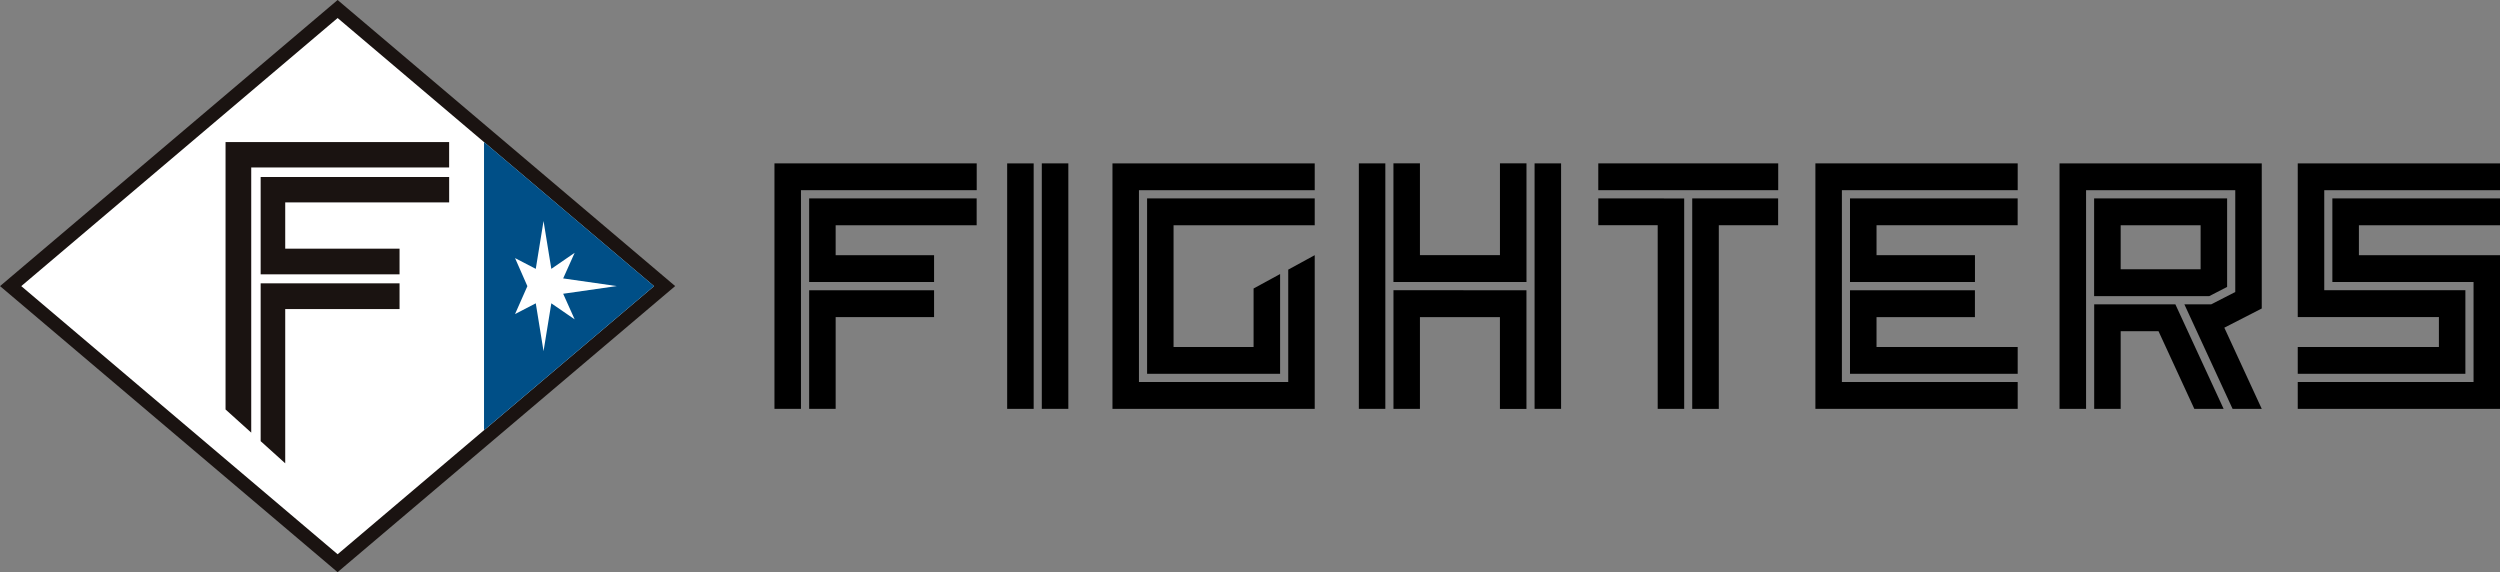 <svg id="g_1876" data-name="g-1876" xmlns="http://www.w3.org/2000/svg" width="143.274" height="32.794" viewBox="0 0 143.274 32.794">
    <rect x="0" y="0" width="143.274" height="32.794" fill="#808080" stroke="none"/>
    <path id="p_1030" data-name="p-1030" d="M811.514,483.134l-.5.424-18.131,15.366-.716.607.716.606L811.012,515.5l.5.425.5-.425,18.131-15.365.716-.606-.716-.607-18.131-15.366-.5-.424Z" transform="translate(-792.165 -483.134)" fill="#1a1311"/>
    <path id="p_1031" data-name="p-1031" d="M793.975,500.033,812.106,515.4l18.132-15.365-18.132-15.366-18.132,15.366Z" transform="translate(-792.757 -483.636)" fill="#fff"/>
    <path id="p_1032" data-name="p-1032" d="M833.4,495.233v16.516l9.745-8.257-9.745-8.259Z" transform="translate(-805.661 -487.094)" fill="#004f87"/>
    <path id="p_1033" data-name="p-1033" d="M841.887,505.694l-3.084-.441.659-1.468-1.338.92-.446-2.742-.445,2.742-1.188-.617.707,1.608-.707,1.6,1.188-.616.445,2.742.446-2.742,1.338.92-.659-1.468,3.084-.442Z" transform="translate(-806.528 -489.297)" fill="#fff"/>
    <path id="p_1034" data-name="p-1034" d="M812.853,496.691h11.342v-1.456H811.381v15.327l1.472,1.327v-15.2Z" transform="translate(-798.455 -487.095)" fill="#1a1311"/>
    <path id="p_1035" data-name="p-1035" d="M814.371,498.212v5.58h7.96v-1.473h-6.552v-2.65h9.395v-1.457Z" transform="translate(-799.433 -488.069)" fill="#1a1311"/>
    <path id="p_1036" data-name="p-1036" d="M814.371,507.275v9.043l1.408,1.27v-8.841h6.552v-1.472Z" transform="translate(-799.433 -491.036)" fill="#1a1311"/>
    <path id="p_1037" data-name="p-1037" d="M978.2,505.11v-5.073h-7.622v5.6h6.6l1.023-.527Zm-1.521-1.012H972.1v-2.523h4.581V504.1Z" transform="translate(-850.565 -488.667)"/>
    <path id="p_1038" data-name="p-1038" d="M970.582,509.062v5.99H972.1V510.6h2.168l2.053,4.453H978l-2.765-5.99Z" transform="translate(-850.565 -491.621)"/>
    <path id="p_1039" data-name="p-1039" d="M967.629,511.121h1.521V498.589H977.7v5.836l-1.378.706h-1.539l2.763,5.99h1.672l-2.145-4.651,2.145-1.1v-8.314H967.629v14.068Z" transform="translate(-849.598 -487.69)"/>
    <path id="p_1040" data-name="p-1040" d="M858.146,511.121h1.519V498.589h10.072v-1.536H858.146v14.068Z" transform="translate(-813.762 -487.69)"/>
    <path id="p_1041" data-name="p-1041" d="M861.1,504.828h7.159v-1.537h-5.64v-1.716H870.7v-1.538H861.1v4.791Z" transform="translate(-814.728 -488.667)"/>
    <path id="p_1042" data-name="p-1042" d="M861.1,514.658h1.519V509.4h5.64v-1.538H861.1v6.8Z" transform="translate(-814.728 -491.227)"/>
    <path id="p_1043" data-name="p-1043" d="M880.922,511.121h1.521V497.053h-1.521v14.068Z" transform="translate(-821.217 -487.69)"/>
    <path id="p_1044" data-name="p-1044" d="M877.971,497.053v14.068h1.519V497.053Z" transform="translate(-820.251 -487.69)"/>
    <path id="p_1045" data-name="p-1045" d="M889.892,510.09h7.623v-5.718l-1.52.828v3.353h-4.586v-6.978h8.09v-1.538h-9.607V510.09Z" transform="translate(-824.153 -488.667)"/>
    <path id="p_1046" data-name="p-1046" d="M886.943,511.121h11.591v-8.807l-1.518.829v6.439h-8.555V498.589h10.073v-1.536H886.943v14.068Z" transform="translate(-823.188 -487.69)"/>
    <path id="p_1047" data-name="p-1047" d="M936.343,512.1h1.519V501.575h3.4v-1.538h-4.923V512.1Z" transform="translate(-839.358 -488.667)"/>
    <path id="p_1048" data-name="p-1048" d="M928.333,500.037v1.538h3.405V512.1h1.518v-12.06Z" transform="translate(-836.736 -488.667)"/>
    <path id="p_1049" data-name="p-1049" d="M928.333,498.589h10.312v-1.536H928.333v1.536Z" transform="translate(-836.736 -487.69)"/>
    <path id="p_1050" data-name="p-1050" d="M946.831,511.121h11.593v-1.538H948.349V498.589h10.075v-1.536H946.831v14.068Z" transform="translate(-842.791 -487.69)"/>
    <path id="p_1051" data-name="p-1051" d="M949.782,504.828h7.159v-1.537H951.3v-1.716h8.088v-1.538h-9.608v4.791Z" transform="translate(-843.757 -488.667)"/>
    <path id="p_1052" data-name="p-1052" d="M949.782,512.65h9.608v-1.537H951.3V509.4h5.639v-1.538h-7.159v4.791Z" transform="translate(-843.757 -491.227)"/>
    <path id="p_1053" data-name="p-1053" d="M997.532,504.322h-8.088v-5.733h10.072v-1.536H987.925v8.807h8.09v1.716h-8.09v1.537h9.607v-4.791Z" transform="translate(-856.242 -487.69)"/>
    <path id="p_1054" data-name="p-1054" d="M991.43,503.291v-1.716h8.086v-1.538h-9.607v4.791H998v5.731H987.925V512.1h11.591v-8.807Z" transform="translate(-856.242 -488.667)"/>
    <path id="p_1055" data-name="p-1055" d="M910.883,507.859v6.8H912.4V509.4h4.584v5.261h1.52v-6.8Z" transform="translate(-831.024 -491.227)"/>
    <path id="p_1056" data-name="p-1056" d="M918.506,503.851v-6.8h-1.52v5.261H912.4v-5.261h-1.519v6.8Z" transform="translate(-831.024 -487.69)"/>
    <path id="p_1057" data-name="p-1057" d="M922.906,511.121h1.519V497.053h-1.519v14.068Z" transform="translate(-834.96 -487.69)"/>
    <path id="p_1058" data-name="p-1058" d="M907.933,497.053v14.068h1.518V497.053Z" transform="translate(-830.058 -487.69)"/>
</svg>

